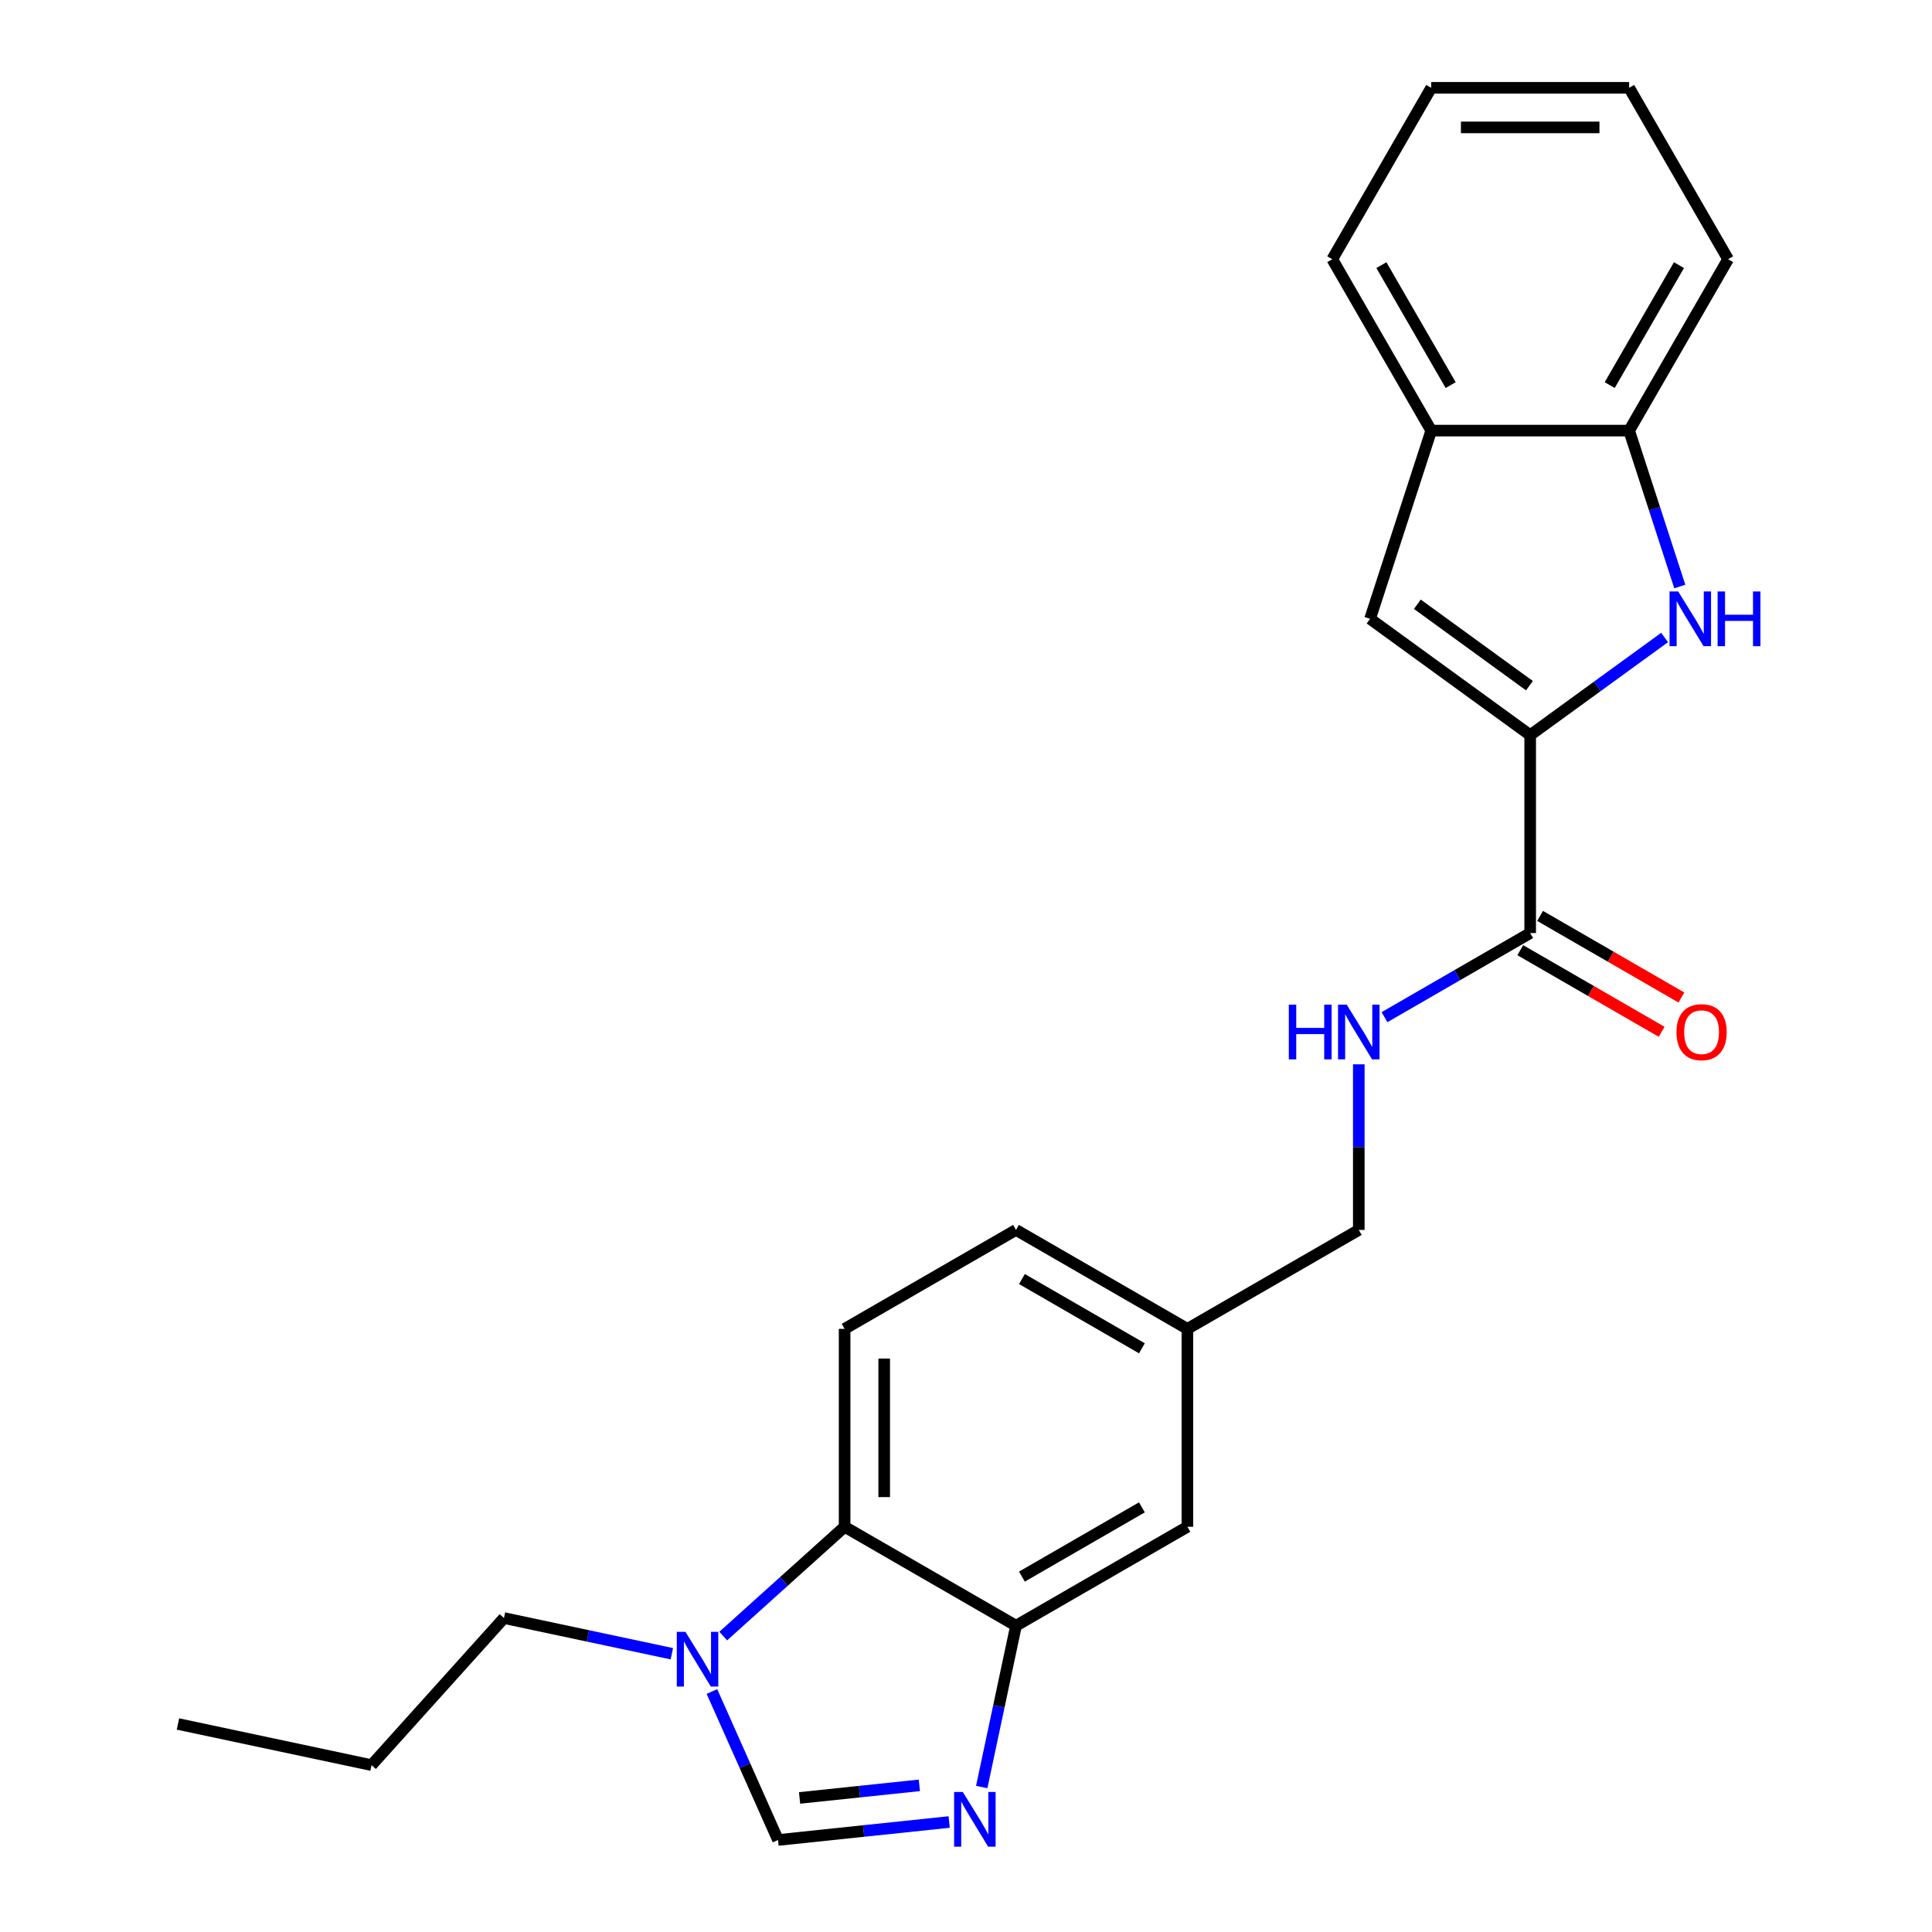 <?xml version='1.0' encoding='iso-8859-1'?>
<svg version='1.1' baseProfile='full'
              xmlns='http://www.w3.org/2000/svg'
                      xmlns:rdkit='http://www.rdkit.org/xml'
                      xmlns:xlink='http://www.w3.org/1999/xlink'
                  xml:space='preserve'
width='1000px' height='1000px' viewBox='0 0 1000 1000'>
<!-- END OF HEADER -->
<rect style='opacity:1.0;fill:#FFFFFF;stroke:none' width='1000' height='1000' x='0' y='0'> </rect>
<path class='bond-0' d='M 792.021,380.512 L 826.807,355.239' style='fill:none;fill-rule:evenodd;stroke:#000000;stroke-width:6px;stroke-linecap:butt;stroke-linejoin:miter;stroke-opacity:1' />
<path class='bond-0' d='M 826.807,355.239 L 861.593,329.966' style='fill:none;fill-rule:evenodd;stroke:#0000FF;stroke-width:6px;stroke-linecap:butt;stroke-linejoin:miter;stroke-opacity:1' />
<path class='bond-2' d='M 792.021,380.512 L 709.148,320.302' style='fill:none;fill-rule:evenodd;stroke:#000000;stroke-width:6px;stroke-linecap:butt;stroke-linejoin:miter;stroke-opacity:1' />
<path class='bond-2' d='M 791.632,354.906 L 733.621,312.759' style='fill:none;fill-rule:evenodd;stroke:#000000;stroke-width:6px;stroke-linecap:butt;stroke-linejoin:miter;stroke-opacity:1' />
<path class='bond-6' d='M 792.021,380.512 L 792.021,482.949' style='fill:none;fill-rule:evenodd;stroke:#000000;stroke-width:6px;stroke-linecap:butt;stroke-linejoin:miter;stroke-opacity:1' />
<path class='bond-8' d='M 869.46,303.581 L 856.35,263.23' style='fill:none;fill-rule:evenodd;stroke:#0000FF;stroke-width:6px;stroke-linecap:butt;stroke-linejoin:miter;stroke-opacity:1' />
<path class='bond-8' d='M 856.35,263.23 L 843.239,222.879' style='fill:none;fill-rule:evenodd;stroke:#000000;stroke-width:6px;stroke-linecap:butt;stroke-linejoin:miter;stroke-opacity:1' />
<path class='bond-1' d='M 508.14,924.952 L 517.012,883.214' style='fill:none;fill-rule:evenodd;stroke:#0000FF;stroke-width:6px;stroke-linecap:butt;stroke-linejoin:miter;stroke-opacity:1' />
<path class='bond-1' d='M 517.012,883.214 L 525.884,841.475' style='fill:none;fill-rule:evenodd;stroke:#000000;stroke-width:6px;stroke-linecap:butt;stroke-linejoin:miter;stroke-opacity:1' />
<path class='bond-4' d='M 491.285,943.071 L 446.998,947.726' style='fill:none;fill-rule:evenodd;stroke:#0000FF;stroke-width:6px;stroke-linecap:butt;stroke-linejoin:miter;stroke-opacity:1' />
<path class='bond-4' d='M 446.998,947.726 L 402.711,952.381' style='fill:none;fill-rule:evenodd;stroke:#000000;stroke-width:6px;stroke-linecap:butt;stroke-linejoin:miter;stroke-opacity:1' />
<path class='bond-4' d='M 475.857,924.093 L 444.857,927.351' style='fill:none;fill-rule:evenodd;stroke:#0000FF;stroke-width:6px;stroke-linecap:butt;stroke-linejoin:miter;stroke-opacity:1' />
<path class='bond-4' d='M 444.857,927.351 L 413.856,930.609' style='fill:none;fill-rule:evenodd;stroke:#000000;stroke-width:6px;stroke-linecap:butt;stroke-linejoin:miter;stroke-opacity:1' />
<path class='bond-9' d='M 709.148,320.302 L 740.803,222.879' style='fill:none;fill-rule:evenodd;stroke:#000000;stroke-width:6px;stroke-linecap:butt;stroke-linejoin:miter;stroke-opacity:1' />
<path class='bond-3' d='M 374.347,846.824 L 405.759,818.541' style='fill:none;fill-rule:evenodd;stroke:#0000FF;stroke-width:6px;stroke-linecap:butt;stroke-linejoin:miter;stroke-opacity:1' />
<path class='bond-3' d='M 405.759,818.541 L 437.171,790.257' style='fill:none;fill-rule:evenodd;stroke:#000000;stroke-width:6px;stroke-linecap:butt;stroke-linejoin:miter;stroke-opacity:1' />
<path class='bond-17' d='M 347.745,855.973 L 304.297,846.738' style='fill:none;fill-rule:evenodd;stroke:#0000FF;stroke-width:6px;stroke-linecap:butt;stroke-linejoin:miter;stroke-opacity:1' />
<path class='bond-17' d='M 304.297,846.738 L 260.849,837.503' style='fill:none;fill-rule:evenodd;stroke:#000000;stroke-width:6px;stroke-linecap:butt;stroke-linejoin:miter;stroke-opacity:1' />
<path class='bond-27' d='M 368.491,875.521 L 385.601,913.951' style='fill:none;fill-rule:evenodd;stroke:#0000FF;stroke-width:6px;stroke-linecap:butt;stroke-linejoin:miter;stroke-opacity:1' />
<path class='bond-27' d='M 385.601,913.951 L 402.711,952.381' style='fill:none;fill-rule:evenodd;stroke:#000000;stroke-width:6px;stroke-linecap:butt;stroke-linejoin:miter;stroke-opacity:1' />
<path class='bond-5' d='M 525.884,841.475 L 614.596,790.257' style='fill:none;fill-rule:evenodd;stroke:#000000;stroke-width:6px;stroke-linecap:butt;stroke-linejoin:miter;stroke-opacity:1' />
<path class='bond-5' d='M 528.947,816.05 L 591.046,780.198' style='fill:none;fill-rule:evenodd;stroke:#000000;stroke-width:6px;stroke-linecap:butt;stroke-linejoin:miter;stroke-opacity:1' />
<path class='bond-26' d='M 525.884,841.475 L 437.171,790.257' style='fill:none;fill-rule:evenodd;stroke:#000000;stroke-width:6px;stroke-linecap:butt;stroke-linejoin:miter;stroke-opacity:1' />
<path class='bond-10' d='M 792.021,482.949 L 754.315,504.718' style='fill:none;fill-rule:evenodd;stroke:#000000;stroke-width:6px;stroke-linecap:butt;stroke-linejoin:miter;stroke-opacity:1' />
<path class='bond-10' d='M 754.315,504.718 L 716.609,526.487' style='fill:none;fill-rule:evenodd;stroke:#0000FF;stroke-width:6px;stroke-linecap:butt;stroke-linejoin:miter;stroke-opacity:1' />
<path class='bond-13' d='M 786.899,491.82 L 823.475,512.937' style='fill:none;fill-rule:evenodd;stroke:#000000;stroke-width:6px;stroke-linecap:butt;stroke-linejoin:miter;stroke-opacity:1' />
<path class='bond-13' d='M 823.475,512.937 L 860.05,534.054' style='fill:none;fill-rule:evenodd;stroke:#FF0000;stroke-width:6px;stroke-linecap:butt;stroke-linejoin:miter;stroke-opacity:1' />
<path class='bond-13' d='M 797.143,474.077 L 833.718,495.194' style='fill:none;fill-rule:evenodd;stroke:#000000;stroke-width:6px;stroke-linecap:butt;stroke-linejoin:miter;stroke-opacity:1' />
<path class='bond-13' d='M 833.718,495.194 L 870.294,516.311' style='fill:none;fill-rule:evenodd;stroke:#FF0000;stroke-width:6px;stroke-linecap:butt;stroke-linejoin:miter;stroke-opacity:1' />
<path class='bond-7' d='M 437.171,790.257 L 437.171,687.821' style='fill:none;fill-rule:evenodd;stroke:#000000;stroke-width:6px;stroke-linecap:butt;stroke-linejoin:miter;stroke-opacity:1' />
<path class='bond-7' d='M 457.659,774.892 L 457.659,703.187' style='fill:none;fill-rule:evenodd;stroke:#000000;stroke-width:6px;stroke-linecap:butt;stroke-linejoin:miter;stroke-opacity:1' />
<path class='bond-18' d='M 843.239,222.879 L 894.457,134.167' style='fill:none;fill-rule:evenodd;stroke:#000000;stroke-width:6px;stroke-linecap:butt;stroke-linejoin:miter;stroke-opacity:1' />
<path class='bond-18' d='M 833.179,199.329 L 869.032,137.23' style='fill:none;fill-rule:evenodd;stroke:#000000;stroke-width:6px;stroke-linecap:butt;stroke-linejoin:miter;stroke-opacity:1' />
<path class='bond-24' d='M 843.239,222.879 L 740.803,222.879' style='fill:none;fill-rule:evenodd;stroke:#000000;stroke-width:6px;stroke-linecap:butt;stroke-linejoin:miter;stroke-opacity:1' />
<path class='bond-19' d='M 740.803,222.879 L 689.585,134.167' style='fill:none;fill-rule:evenodd;stroke:#000000;stroke-width:6px;stroke-linecap:butt;stroke-linejoin:miter;stroke-opacity:1' />
<path class='bond-19' d='M 750.862,199.329 L 715.01,137.23' style='fill:none;fill-rule:evenodd;stroke:#000000;stroke-width:6px;stroke-linecap:butt;stroke-linejoin:miter;stroke-opacity:1' />
<path class='bond-15' d='M 703.308,550.888 L 703.308,593.745' style='fill:none;fill-rule:evenodd;stroke:#0000FF;stroke-width:6px;stroke-linecap:butt;stroke-linejoin:miter;stroke-opacity:1' />
<path class='bond-15' d='M 703.308,593.745 L 703.308,636.603' style='fill:none;fill-rule:evenodd;stroke:#000000;stroke-width:6px;stroke-linecap:butt;stroke-linejoin:miter;stroke-opacity:1' />
<path class='bond-11' d='M 437.171,687.821 L 525.884,636.603' style='fill:none;fill-rule:evenodd;stroke:#000000;stroke-width:6px;stroke-linecap:butt;stroke-linejoin:miter;stroke-opacity:1' />
<path class='bond-12' d='M 614.596,790.257 L 614.596,687.821' style='fill:none;fill-rule:evenodd;stroke:#000000;stroke-width:6px;stroke-linecap:butt;stroke-linejoin:miter;stroke-opacity:1' />
<path class='bond-14' d='M 614.596,687.821 L 703.308,636.603' style='fill:none;fill-rule:evenodd;stroke:#000000;stroke-width:6px;stroke-linecap:butt;stroke-linejoin:miter;stroke-opacity:1' />
<path class='bond-16' d='M 614.596,687.821 L 525.884,636.603' style='fill:none;fill-rule:evenodd;stroke:#000000;stroke-width:6px;stroke-linecap:butt;stroke-linejoin:miter;stroke-opacity:1' />
<path class='bond-16' d='M 591.046,697.881 L 528.947,662.028' style='fill:none;fill-rule:evenodd;stroke:#000000;stroke-width:6px;stroke-linecap:butt;stroke-linejoin:miter;stroke-opacity:1' />
<path class='bond-20' d='M 260.849,837.503 L 192.305,913.628' style='fill:none;fill-rule:evenodd;stroke:#000000;stroke-width:6px;stroke-linecap:butt;stroke-linejoin:miter;stroke-opacity:1' />
<path class='bond-21' d='M 894.457,134.167 L 843.239,45.455' style='fill:none;fill-rule:evenodd;stroke:#000000;stroke-width:6px;stroke-linecap:butt;stroke-linejoin:miter;stroke-opacity:1' />
<path class='bond-22' d='M 689.585,134.167 L 740.803,45.455' style='fill:none;fill-rule:evenodd;stroke:#000000;stroke-width:6px;stroke-linecap:butt;stroke-linejoin:miter;stroke-opacity:1' />
<path class='bond-23' d='M 192.305,913.628 L 92.108,892.33' style='fill:none;fill-rule:evenodd;stroke:#000000;stroke-width:6px;stroke-linecap:butt;stroke-linejoin:miter;stroke-opacity:1' />
<path class='bond-25' d='M 843.239,45.455 L 740.803,45.455' style='fill:none;fill-rule:evenodd;stroke:#000000;stroke-width:6px;stroke-linecap:butt;stroke-linejoin:miter;stroke-opacity:1' />
<path class='bond-25' d='M 827.873,65.942 L 756.168,65.942' style='fill:none;fill-rule:evenodd;stroke:#000000;stroke-width:6px;stroke-linecap:butt;stroke-linejoin:miter;stroke-opacity:1' />
<path  class='atom-1' d='M 868.633 306.142
L 877.913 321.142
Q 878.833 322.622, 880.313 325.302
Q 881.793 327.982, 881.873 328.142
L 881.873 306.142
L 885.633 306.142
L 885.633 334.462
L 881.753 334.462
L 871.793 318.062
Q 870.633 316.142, 869.393 313.942
Q 868.193 311.742, 867.833 311.062
L 867.833 334.462
L 864.153 334.462
L 864.153 306.142
L 868.633 306.142
' fill='#0000FF'/>
<path  class='atom-1' d='M 889.033 306.142
L 892.873 306.142
L 892.873 318.182
L 907.353 318.182
L 907.353 306.142
L 911.193 306.142
L 911.193 334.462
L 907.353 334.462
L 907.353 321.382
L 892.873 321.382
L 892.873 334.462
L 889.033 334.462
L 889.033 306.142
' fill='#0000FF'/>
<path  class='atom-2' d='M 498.326 927.513
L 507.606 942.513
Q 508.526 943.993, 510.006 946.673
Q 511.486 949.353, 511.566 949.513
L 511.566 927.513
L 515.326 927.513
L 515.326 955.833
L 511.446 955.833
L 501.486 939.433
Q 500.326 937.513, 499.086 935.313
Q 497.886 933.113, 497.526 932.433
L 497.526 955.833
L 493.846 955.833
L 493.846 927.513
L 498.326 927.513
' fill='#0000FF'/>
<path  class='atom-4' d='M 354.786 844.641
L 364.066 859.641
Q 364.986 861.121, 366.466 863.801
Q 367.946 866.481, 368.026 866.641
L 368.026 844.641
L 371.786 844.641
L 371.786 872.961
L 367.906 872.961
L 357.946 856.561
Q 356.786 854.641, 355.546 852.441
Q 354.346 850.241, 353.986 849.561
L 353.986 872.961
L 350.306 872.961
L 350.306 844.641
L 354.786 844.641
' fill='#0000FF'/>
<path  class='atom-11' d='M 667.088 520.007
L 670.928 520.007
L 670.928 532.047
L 685.408 532.047
L 685.408 520.007
L 689.248 520.007
L 689.248 548.327
L 685.408 548.327
L 685.408 535.247
L 670.928 535.247
L 670.928 548.327
L 667.088 548.327
L 667.088 520.007
' fill='#0000FF'/>
<path  class='atom-11' d='M 697.048 520.007
L 706.328 535.007
Q 707.248 536.487, 708.728 539.167
Q 710.208 541.847, 710.288 542.007
L 710.288 520.007
L 714.048 520.007
L 714.048 548.327
L 710.168 548.327
L 700.208 531.927
Q 699.048 530.007, 697.808 527.807
Q 696.608 525.607, 696.248 524.927
L 696.248 548.327
L 692.568 548.327
L 692.568 520.007
L 697.048 520.007
' fill='#0000FF'/>
<path  class='atom-14' d='M 867.733 534.247
Q 867.733 527.447, 871.093 523.647
Q 874.453 519.847, 880.733 519.847
Q 887.013 519.847, 890.373 523.647
Q 893.733 527.447, 893.733 534.247
Q 893.733 541.127, 890.333 545.047
Q 886.933 548.927, 880.733 548.927
Q 874.493 548.927, 871.093 545.047
Q 867.733 541.167, 867.733 534.247
M 880.733 545.727
Q 885.053 545.727, 887.373 542.847
Q 889.733 539.927, 889.733 534.247
Q 889.733 528.687, 887.373 525.887
Q 885.053 523.047, 880.733 523.047
Q 876.413 523.047, 874.053 525.847
Q 871.733 528.647, 871.733 534.247
Q 871.733 539.967, 874.053 542.847
Q 876.413 545.727, 880.733 545.727
' fill='#FF0000'/>
</svg>

